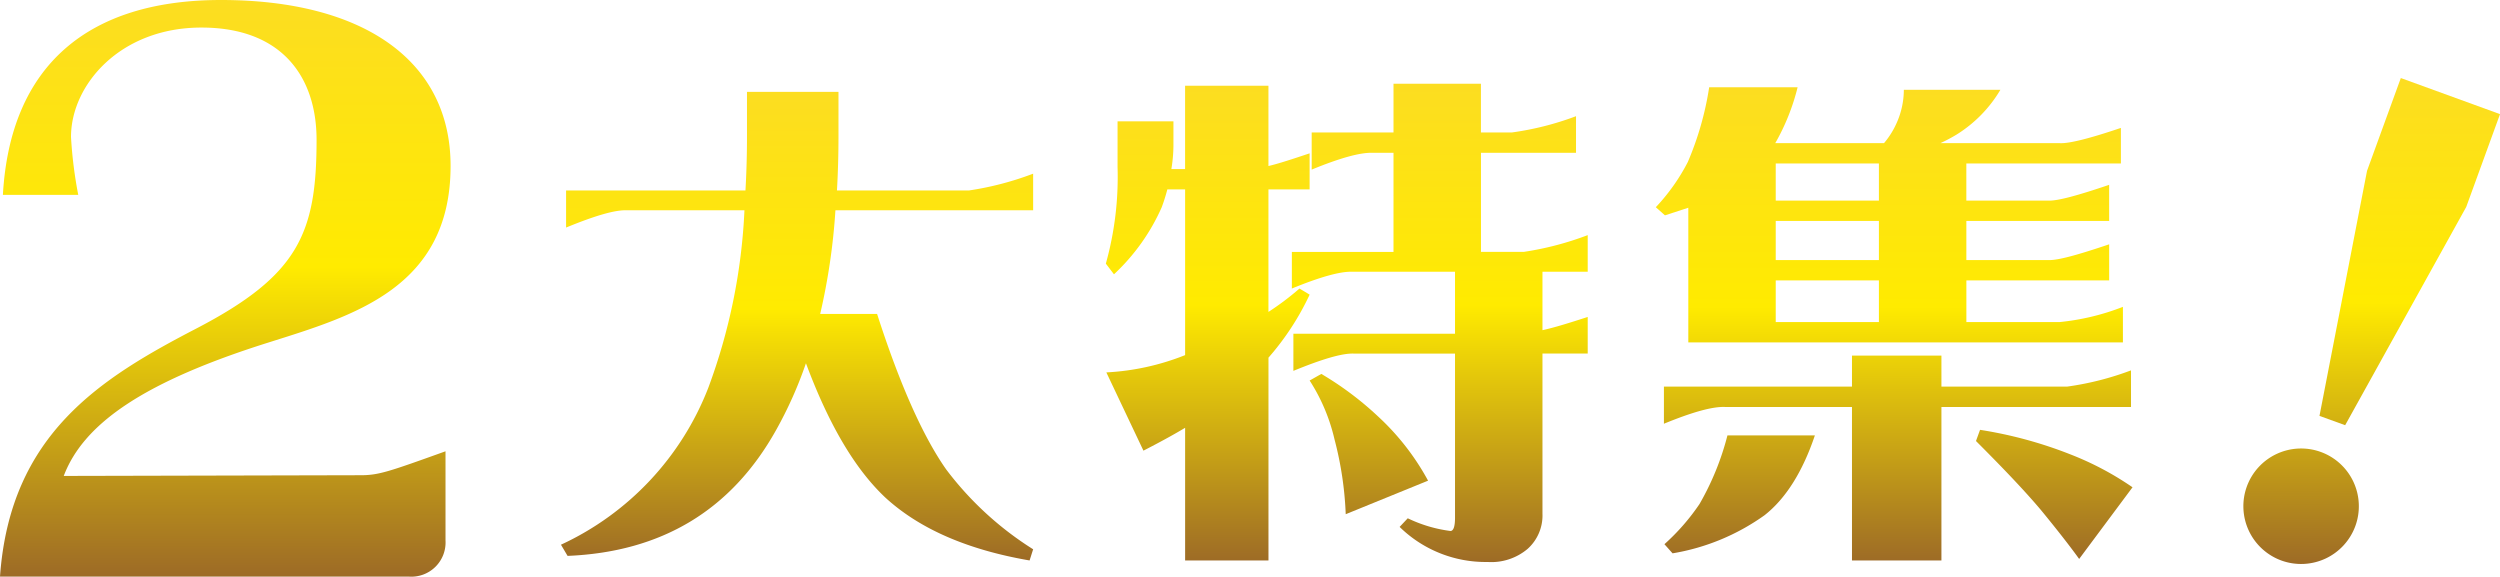 <svg xmlns="http://www.w3.org/2000/svg" xmlns:xlink="http://www.w3.org/1999/xlink" width="241.598" height="55.726" viewBox="0 0 241.598 55.726">
  <defs>
    <linearGradient id="linear-gradient_3" x1="0.5" x2="0.5" y2="1" gradientUnits="objectBoundingBox">
      <stop offset="0" stop-color="#fcdd21"/>
      <stop offset="0.463" stop-color="#ffeb00"/>
      <stop offset="1" stop-color="#9d6b26"/>
    </linearGradient>
    <clipPath id="clip-path">
      <rect id="長方形_34" data-name="長方形 34" width="241.598" height="55.726" transform="translate(0 0)" fill="url(#linear-gradient_3)"/>
    </clipPath>
  </defs>
  <g id="グループ_82" data-name="グループ 82" transform="translate(0 0)" clip-path="url(#clip-path)">
    <path id="パス_321" data-name="パス 321" d="M43.054,43.614v8.611a3.307,3.307,0,0,1-3.5,3.5H0C.98,41.934,9.731,36.544,19.042,31.713c9.8-5.111,11.551-9.171,11.551-18.2,0-6.02-3.29-10.85-11.131-10.85s-12.6,5.53-12.6,10.571a41.733,41.733,0,0,0,.7,5.6H.28C.98,6.37,8.471,0,21.352,0,35.143,0,43.544,5.88,43.544,16.031c0,11.831-9.451,14.491-17.641,17.082C14.141,36.823,8.12,40.814,6.16,45.994l28.7-.069c1.75,0,2.73-.351,8.19-2.311" fill="url(#linear-gradient_3)"/>
    <path id="パス_322" data-name="パス 322" d="M54.85,53.721l-.639-1.081A27.784,27.784,0,0,0,68.455,37.462a56.45,56.45,0,0,0,3.488-17.141H60.6c-1.179-.049-3.144.54-5.894,1.67V18.405H72.041q.148-2.578.147-5.305V8.876H81.03V13.1q0,2.8-.148,5.305H93.653a29.763,29.763,0,0,0,6.189-1.621v3.537H80.735A61.38,61.38,0,0,1,79.262,30.34h5.5c2.21,6.877,4.469,11.887,6.68,15.03a31.467,31.467,0,0,0,8.4,7.712l-.344,1.08c-5.992-1.031-10.609-3.045-13.9-6.041-2.947-2.751-5.5-7.073-7.712-13.016a39.175,39.175,0,0,1-2.9,6.483Q68.505,53.156,54.85,53.721" fill="url(#linear-gradient_3)"/>
    <path id="パス_323" data-name="パス 323" d="M114.529,41.342c-1.228.737-2.6,1.474-4.028,2.21l-3.585-7.563a23.766,23.766,0,0,0,7.613-1.671V18.306H112.81a17.621,17.621,0,0,1-.54,1.719,19.778,19.778,0,0,1-4.617,6.483l-.785-1.031A31.087,31.087,0,0,0,108,16.145V11.724h5.4v2.113a14.287,14.287,0,0,1-.2,2.5h1.326V8.286h8.055v7.76c1.032-.245,2.358-.687,3.979-1.227v3.487h-3.979V30.143a26.533,26.533,0,0,0,3-2.259l.982.589a25.8,25.8,0,0,1-3.979,6.091v19.6h-8.055Zm16.16-15.079c-1.129-.05-3.094.491-5.845,1.621V24.347h9.823V14.769h-2.013q-1.769-.073-5.894,1.621V12.8h7.907V8.089h8.449V12.8h3a28.554,28.554,0,0,0,6.189-1.571v3.536h-9.185v9.578h4.126a29.763,29.763,0,0,0,6.189-1.621v3.537h-4.372v5.649c1.13-.246,2.554-.688,4.372-1.278v3.537h-4.372V49.643a4.338,4.338,0,0,1-1.424,3.39,5.429,5.429,0,0,1-3.881,1.276,11.872,11.872,0,0,1-8.5-3.389l.786-.834a13.359,13.359,0,0,0,4.126,1.227c.294,0,.442-.441.442-1.277V34.171h-9.775c-1.129-.049-3.094.54-5.845,1.67V32.255h15.62V26.263Zm-4.126,10.511,1.13-.639a31.018,31.018,0,0,1,5.5,4.126,23.941,23.941,0,0,1,4.814,6.19l-7.957,3.241a33.425,33.425,0,0,0-1.081-7.22,17.951,17.951,0,0,0-2.407-5.7" fill="url(#linear-gradient_3)"/>
    <path id="パス_324" data-name="パス 324" d="M160.9,20.811l-.884-.786a19.054,19.054,0,0,0,3.094-4.371,29.742,29.742,0,0,0,2.063-7.221h8.547a21.024,21.024,0,0,1-2.161,5.4h10.511a8.023,8.023,0,0,0,1.228-1.965,7.882,7.882,0,0,0,.687-3.192h9.333A12.738,12.738,0,0,1,189.092,13a16.166,16.166,0,0,1-1.572.835h11.542q1.328.073,5.9-1.474V15.8H190.025v3.585h7.908c.884.049,2.849-.492,5.894-1.523v3.487h-13.8v3.783h7.908c.884.049,2.849-.492,5.894-1.523V27.1h-13.8v4.027h8.989a23.037,23.037,0,0,0,6.139-1.474v3.439h-42V20.074Zm-.1,20.139V37.364h18.174v-3h8.644v3H199.75a28.516,28.516,0,0,0,6.189-1.572v3.537H187.618V54.162h-8.644V39.329h-12.28q-1.769-.075-5.894,1.621m6.139,1.129h8.449c-1.179,3.487-2.8,6.091-4.863,7.712a21.279,21.279,0,0,1-8.89,3.683l-.786-.883a20.969,20.969,0,0,0,3.389-3.881,26.287,26.287,0,0,0,2.7-6.631m4.667-22.692h9.971V15.8h-9.971Zm0,5.747h9.971V21.352h-9.971Zm9.971,1.965h-9.971v4.027h9.971Zm9.381,15.521.393-1.081a40.906,40.906,0,0,1,8.694,2.357,29.218,29.218,0,0,1,6.041,3.194l-5.157,6.926q-1.326-1.844-3.684-4.716c-1.571-1.867-3.683-4.077-6.287-6.68" fill="url(#linear-gradient_3)"/>
    <path id="パス_325" data-name="パス 325" d="M217.133,47.014a5.58,5.58,0,1,1,3.335,7.152,5.585,5.585,0,0,1-3.335-7.152m11.616-30.508,3.264-8.964L241.6,11.03,238.334,20l-11.7,21.091-2.481-.9Z" fill="url(#linear-gradient_3)"/>
  </g>
</svg>
